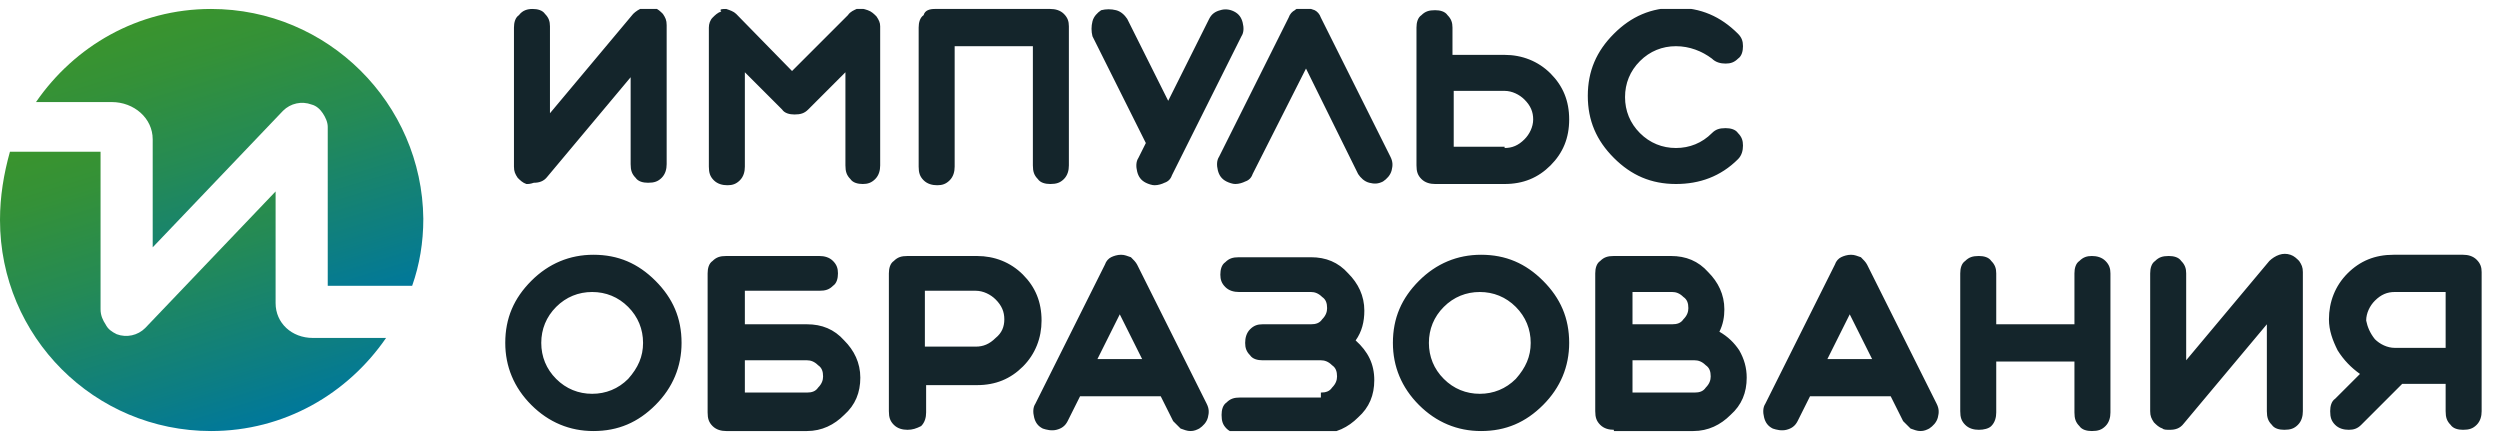 <?xml version="1.0" encoding="UTF-8"?> <svg xmlns="http://www.w3.org/2000/svg" width="125" height="22" viewBox="0 0 125 22" fill="none"><g clip-path="url(#clip0_46_149)"><path d="M10.552 0.448C6.89 0.448 3.724 2.31 1.8 5.103H5.586C6.704 5.103 7.635 5.91 7.635 6.965V12.366L14.152 5.538C14.525 5.165 15.084 5.041 15.58 5.227C15.828 5.289 16.015 5.476 16.139 5.662C16.263 5.848 16.387 6.096 16.387 6.345V14.29H20.608C20.98 13.235 21.166 12.117 21.166 10.938C21.105 5.165 16.387 0.448 10.552 0.448Z" fill="url(#paint0_linear_46_149)"></path><path d="M13.78 15.159V9.572L7.262 16.4C6.89 16.773 6.331 16.897 5.835 16.711C5.586 16.587 5.4 16.462 5.276 16.214C5.152 16.028 5.028 15.78 5.028 15.469V7.586H0.497C0.186 8.703 0 9.821 0 11C0 16.835 4.717 21.552 10.552 21.552C14.214 21.552 17.38 19.69 19.304 16.897H15.642C14.587 16.897 13.78 16.152 13.78 15.159Z" fill="url(#paint1_linear_46_149)"></path><path d="M26.319 9.2C26.132 9.138 26.008 9.014 25.884 8.89C25.76 8.703 25.698 8.579 25.698 8.331V1.379C25.698 1.131 25.76 0.882 25.946 0.758C26.132 0.51 26.381 0.448 26.629 0.448C26.877 0.448 27.125 0.51 27.25 0.696C27.436 0.882 27.498 1.068 27.498 1.317V5.662L31.657 0.696C31.781 0.572 31.967 0.448 32.153 0.386C32.339 0.324 32.526 0.324 32.712 0.386C32.898 0.448 33.022 0.572 33.146 0.696C33.27 0.882 33.333 1.006 33.333 1.255V8.207C33.333 8.455 33.27 8.703 33.084 8.89C32.898 9.076 32.712 9.138 32.401 9.138C32.153 9.138 31.905 9.076 31.781 8.89C31.595 8.703 31.532 8.517 31.532 8.207V3.862L27.374 8.827C27.188 9.076 26.939 9.138 26.691 9.138C26.505 9.2 26.443 9.2 26.319 9.2ZM39.602 3.551L42.395 0.758C42.519 0.572 42.706 0.51 42.83 0.448C43.016 0.386 43.202 0.448 43.388 0.51C43.575 0.572 43.699 0.696 43.823 0.82C43.947 1.006 44.009 1.131 44.009 1.317V8.269C44.009 8.517 43.947 8.765 43.761 8.952C43.575 9.138 43.388 9.2 43.14 9.2C42.892 9.2 42.643 9.138 42.519 8.952C42.333 8.765 42.271 8.579 42.271 8.269V3.613L40.409 5.476C40.223 5.662 40.036 5.724 39.726 5.724C39.478 5.724 39.229 5.662 39.105 5.476L37.243 3.613V8.331C37.243 8.579 37.181 8.827 36.995 9.014C36.809 9.2 36.622 9.262 36.374 9.262C36.126 9.262 35.878 9.2 35.691 9.014C35.505 8.827 35.443 8.641 35.443 8.331V1.379C35.443 1.193 35.505 1.006 35.629 0.882C35.753 0.758 35.877 0.634 36.064 0.572C35.94 0.448 36.126 0.448 36.312 0.448C36.498 0.51 36.684 0.572 36.809 0.696L39.602 3.551ZM52.513 0.448C52.761 0.448 53.009 0.51 53.196 0.696C53.382 0.882 53.444 1.068 53.444 1.317V8.269C53.444 8.517 53.382 8.765 53.196 8.952C53.009 9.138 52.823 9.2 52.513 9.2C52.264 9.2 52.016 9.138 51.892 8.952C51.706 8.765 51.644 8.579 51.644 8.269V2.31H47.733V8.331C47.733 8.579 47.671 8.827 47.485 9.014C47.299 9.2 47.113 9.262 46.864 9.262C46.616 9.262 46.368 9.2 46.181 9.014C45.995 8.827 45.933 8.641 45.933 8.331V1.379C45.933 1.131 45.995 0.882 46.181 0.758C46.244 0.51 46.492 0.448 46.74 0.448H52.513ZM61.7 0.572C61.948 0.696 62.072 0.882 62.134 1.131C62.196 1.379 62.196 1.627 62.072 1.813L58.596 8.765C58.534 8.952 58.41 9.076 58.224 9.138C58.099 9.2 57.913 9.262 57.727 9.262C57.603 9.262 57.416 9.2 57.292 9.138C57.044 9.014 56.92 8.827 56.858 8.579C56.796 8.331 56.796 8.083 56.92 7.896L57.292 7.152L54.623 1.813C54.561 1.565 54.561 1.317 54.623 1.068C54.685 0.82 54.872 0.634 55.058 0.51C55.306 0.448 55.554 0.448 55.803 0.51C56.051 0.572 56.237 0.758 56.361 0.944L58.41 5.041L60.458 0.944C60.582 0.696 60.768 0.572 61.017 0.51C61.203 0.448 61.451 0.448 61.7 0.572ZM65.3 3.427L62.631 8.703C62.569 8.89 62.444 9.014 62.258 9.076C62.134 9.138 61.948 9.2 61.762 9.2C61.637 9.2 61.451 9.138 61.327 9.076C61.079 8.952 60.955 8.765 60.892 8.517C60.831 8.269 60.831 8.021 60.955 7.834L64.431 0.882C64.493 0.696 64.617 0.572 64.741 0.51C64.865 0.386 65.051 0.386 65.238 0.386C65.424 0.386 65.548 0.448 65.734 0.51C65.858 0.572 65.982 0.696 66.044 0.882L69.52 7.834C69.645 8.083 69.645 8.269 69.583 8.517C69.52 8.765 69.334 8.952 69.148 9.076C68.9 9.2 68.714 9.2 68.465 9.138C68.217 9.076 68.031 8.89 67.907 8.703L65.3 3.427ZM75.231 2.744C76.1 2.744 76.907 3.055 77.528 3.675C78.148 4.296 78.459 5.041 78.459 5.972C78.459 6.903 78.148 7.648 77.528 8.269C76.907 8.89 76.162 9.2 75.231 9.2H71.755C71.507 9.2 71.259 9.138 71.072 8.952C70.886 8.765 70.824 8.579 70.824 8.269V1.379C70.824 1.131 70.886 0.882 71.072 0.758C71.259 0.572 71.445 0.51 71.755 0.51C72.003 0.51 72.252 0.572 72.376 0.758C72.562 0.944 72.624 1.131 72.624 1.379V2.744H75.231ZM75.231 7.4C75.604 7.4 75.914 7.276 76.224 6.965C76.473 6.717 76.659 6.345 76.659 5.972C76.659 5.6 76.535 5.289 76.224 4.979C75.976 4.731 75.604 4.544 75.231 4.544H72.686V7.338H75.231V7.4ZM83.797 9.2C82.556 9.2 81.562 8.765 80.694 7.896C79.825 7.027 79.39 6.034 79.39 4.793C79.39 3.551 79.825 2.558 80.694 1.689C81.562 0.82 82.556 0.386 83.797 0.386C85.038 0.386 86.032 0.82 86.901 1.689C87.087 1.875 87.149 2.062 87.149 2.31C87.149 2.558 87.087 2.806 86.901 2.931C86.715 3.117 86.528 3.179 86.28 3.179C86.032 3.179 85.783 3.117 85.597 2.931C85.101 2.558 84.48 2.31 83.797 2.31C83.114 2.31 82.494 2.558 81.997 3.055C81.5 3.551 81.252 4.172 81.252 4.855C81.252 5.538 81.5 6.158 81.997 6.655C82.494 7.152 83.114 7.4 83.797 7.4C84.48 7.4 85.101 7.152 85.597 6.655C85.783 6.469 85.97 6.407 86.28 6.407C86.528 6.407 86.776 6.469 86.901 6.655C87.087 6.841 87.149 7.027 87.149 7.276C87.149 7.524 87.087 7.772 86.901 7.958C86.032 8.827 84.977 9.2 83.797 9.2ZM25.263 17.145C25.263 15.904 25.698 14.911 26.567 14.041C27.436 13.172 28.491 12.738 29.67 12.738C30.912 12.738 31.905 13.172 32.774 14.041C33.643 14.911 34.078 15.904 34.078 17.145C34.078 18.325 33.643 19.38 32.774 20.249C31.905 21.118 30.912 21.552 29.67 21.552C28.491 21.552 27.436 21.118 26.567 20.249C25.698 19.38 25.263 18.325 25.263 17.145ZM32.153 17.145C32.153 16.462 31.905 15.842 31.408 15.345C30.912 14.848 30.291 14.6 29.608 14.6C28.925 14.6 28.305 14.848 27.808 15.345C27.312 15.842 27.063 16.462 27.063 17.145C27.063 17.828 27.312 18.449 27.808 18.945C28.305 19.442 28.925 19.69 29.608 19.69C30.291 19.69 30.912 19.442 31.408 18.945C31.905 18.387 32.153 17.828 32.153 17.145ZM37.243 14.6V16.214H40.347C41.092 16.214 41.712 16.462 42.209 17.021C42.706 17.517 43.016 18.138 43.016 18.883C43.016 19.628 42.767 20.249 42.209 20.745C41.712 21.242 41.092 21.552 40.347 21.552H36.312C36.064 21.552 35.816 21.49 35.629 21.304C35.443 21.118 35.381 20.931 35.381 20.621V13.669C35.381 13.421 35.443 13.172 35.629 13.048C35.816 12.862 36.002 12.8 36.312 12.8H40.967C41.216 12.8 41.464 12.862 41.65 13.048C41.837 13.235 41.898 13.421 41.898 13.669C41.898 13.917 41.837 14.166 41.65 14.29C41.464 14.476 41.278 14.538 40.967 14.538H37.243V14.6ZM37.243 18.014V19.628H40.347C40.595 19.628 40.781 19.566 40.905 19.38C41.092 19.194 41.154 19.007 41.154 18.821C41.154 18.573 41.092 18.387 40.905 18.262C40.719 18.076 40.533 18.014 40.347 18.014H37.243ZM45.375 21.49C45.126 21.49 44.878 21.428 44.692 21.242C44.506 21.056 44.444 20.869 44.444 20.559V13.669C44.444 13.421 44.506 13.172 44.692 13.048C44.878 12.862 45.064 12.8 45.375 12.8H48.851C49.72 12.8 50.526 13.11 51.147 13.731C51.768 14.352 52.078 15.097 52.078 16.028C52.078 16.897 51.768 17.704 51.147 18.325C50.526 18.945 49.782 19.256 48.851 19.256H46.306V20.621C46.306 20.869 46.244 21.118 46.057 21.304C45.809 21.428 45.623 21.49 45.375 21.49ZM50.216 15.966C50.216 15.593 50.092 15.283 49.782 14.973C49.533 14.724 49.161 14.538 48.788 14.538H46.244V17.331H48.788C49.161 17.331 49.471 17.207 49.782 16.897C50.092 16.648 50.216 16.338 50.216 15.966ZM52.14 21.428C51.892 21.304 51.768 21.118 51.706 20.869C51.644 20.621 51.644 20.373 51.768 20.187L55.244 13.235C55.306 13.048 55.43 12.924 55.554 12.862C55.678 12.8 55.865 12.738 56.051 12.738C56.237 12.738 56.361 12.8 56.547 12.862C56.672 12.986 56.796 13.11 56.858 13.235L60.334 20.187C60.458 20.435 60.458 20.621 60.396 20.869C60.334 21.118 60.148 21.304 59.962 21.428C59.837 21.49 59.713 21.552 59.527 21.552C59.341 21.552 59.217 21.49 59.03 21.428L58.658 21.056L58.037 19.814H54.003L53.382 21.056C53.258 21.304 53.072 21.428 52.823 21.49C52.575 21.552 52.327 21.49 52.14 21.428ZM54.872 17.952H57.106L55.989 15.717L54.872 17.952ZM66.044 19.628C66.293 19.628 66.479 19.566 66.603 19.38C66.789 19.194 66.852 19.007 66.852 18.821C66.852 18.573 66.789 18.387 66.603 18.262C66.417 18.076 66.231 18.014 66.044 18.014H63.127C62.879 18.014 62.631 17.952 62.506 17.766C62.32 17.58 62.258 17.393 62.258 17.145C62.258 16.897 62.32 16.648 62.506 16.462C62.693 16.276 62.879 16.214 63.127 16.214H65.548C65.796 16.214 65.982 16.152 66.107 15.966C66.293 15.78 66.355 15.593 66.355 15.407C66.355 15.159 66.293 14.973 66.107 14.848C65.92 14.662 65.734 14.6 65.548 14.6H61.948C61.7 14.6 61.451 14.538 61.265 14.352C61.079 14.166 61.017 13.979 61.017 13.731C61.017 13.483 61.079 13.235 61.265 13.11C61.451 12.924 61.637 12.862 61.948 12.862H65.548C66.293 12.862 66.913 13.11 67.41 13.669C67.907 14.166 68.217 14.786 68.217 15.531C68.217 16.09 68.093 16.586 67.782 17.021C68.403 17.58 68.714 18.2 68.714 19.007C68.714 19.752 68.465 20.373 67.907 20.869C67.41 21.366 66.789 21.676 66.044 21.676H62.01C61.762 21.676 61.513 21.614 61.327 21.428C61.141 21.242 61.079 21.056 61.079 20.745C61.079 20.497 61.141 20.249 61.327 20.125C61.513 19.938 61.7 19.876 62.01 19.876H66.044V19.628ZM69.645 17.145C69.645 15.904 70.079 14.911 70.948 14.041C71.817 13.172 72.872 12.738 74.052 12.738C75.293 12.738 76.286 13.172 77.155 14.041C78.024 14.911 78.459 15.904 78.459 17.145C78.459 18.325 78.024 19.38 77.155 20.249C76.286 21.118 75.293 21.552 74.052 21.552C72.872 21.552 71.817 21.118 70.948 20.249C70.079 19.38 69.645 18.325 69.645 17.145ZM76.535 17.145C76.535 16.462 76.286 15.842 75.79 15.345C75.293 14.848 74.672 14.6 73.99 14.6C73.307 14.6 72.686 14.848 72.19 15.345C71.693 15.842 71.445 16.462 71.445 17.145C71.445 17.828 71.693 18.449 72.19 18.945C72.686 19.442 73.307 19.69 73.99 19.69C74.672 19.69 75.293 19.442 75.79 18.945C76.286 18.387 76.535 17.828 76.535 17.145ZM80.694 21.49C80.445 21.49 80.197 21.428 80.011 21.242C79.825 21.056 79.762 20.869 79.762 20.559V13.669C79.762 13.421 79.825 13.172 80.011 13.048C80.197 12.862 80.383 12.8 80.694 12.8H83.549C84.294 12.8 84.914 13.048 85.411 13.607C85.907 14.104 86.218 14.724 86.218 15.469C86.218 15.842 86.156 16.214 85.97 16.586C86.404 16.835 86.715 17.145 86.963 17.517C87.211 17.952 87.335 18.387 87.335 18.883C87.335 19.628 87.087 20.249 86.528 20.745C86.032 21.242 85.411 21.552 84.666 21.552H80.694V21.49ZM81.625 16.214H83.611C83.859 16.214 84.045 16.152 84.169 15.966C84.356 15.78 84.418 15.593 84.418 15.407C84.418 15.159 84.356 14.973 84.169 14.848C83.983 14.662 83.797 14.6 83.611 14.6H81.625V16.214ZM81.625 19.628H84.728C84.977 19.628 85.163 19.566 85.287 19.38C85.473 19.194 85.535 19.007 85.535 18.821C85.535 18.573 85.473 18.387 85.287 18.262C85.101 18.076 84.914 18.014 84.728 18.014H81.625V19.628ZM88.639 21.428C88.39 21.304 88.266 21.118 88.204 20.869C88.142 20.621 88.142 20.373 88.266 20.187L91.742 13.235C91.804 13.048 91.928 12.924 92.053 12.862C92.177 12.8 92.363 12.738 92.549 12.738C92.736 12.738 92.86 12.8 93.046 12.862C93.17 12.986 93.294 13.11 93.356 13.235L96.832 20.187C96.956 20.435 96.956 20.621 96.894 20.869C96.832 21.118 96.646 21.304 96.46 21.428C96.336 21.49 96.212 21.552 96.025 21.552C95.839 21.552 95.715 21.49 95.529 21.428L95.156 21.056L94.535 19.814H90.501L89.88 21.056C89.756 21.304 89.57 21.428 89.322 21.49C89.073 21.552 88.825 21.49 88.639 21.428ZM91.37 17.952H93.605L92.487 15.717L91.37 17.952ZM98.943 21.49C98.694 21.49 98.446 21.428 98.26 21.242C98.074 21.056 98.012 20.869 98.012 20.559V13.669C98.012 13.421 98.074 13.172 98.26 13.048C98.446 12.862 98.632 12.8 98.943 12.8C99.191 12.8 99.439 12.862 99.563 13.048C99.75 13.235 99.812 13.421 99.812 13.669V16.214H103.722V13.669C103.722 13.421 103.784 13.172 103.97 13.048C104.157 12.862 104.343 12.8 104.591 12.8C104.839 12.8 105.088 12.862 105.274 13.048C105.46 13.235 105.522 13.421 105.522 13.669V20.621C105.522 20.869 105.46 21.118 105.274 21.304C105.088 21.49 104.902 21.552 104.591 21.552C104.343 21.552 104.095 21.49 103.97 21.304C103.784 21.118 103.722 20.931 103.722 20.621V18.076H99.812V20.621C99.812 20.869 99.75 21.118 99.563 21.304C99.439 21.428 99.191 21.49 98.943 21.49ZM108.129 21.428C107.943 21.366 107.819 21.242 107.695 21.118C107.571 20.931 107.509 20.807 107.509 20.559V13.669C107.509 13.421 107.571 13.172 107.757 13.048C107.943 12.862 108.129 12.8 108.44 12.8C108.688 12.8 108.936 12.862 109.06 13.048C109.247 13.235 109.309 13.421 109.309 13.669V18.014L113.467 13.048C113.592 12.924 113.778 12.8 113.964 12.738C114.15 12.676 114.336 12.676 114.523 12.738C114.709 12.8 114.833 12.924 114.957 13.048C115.081 13.235 115.143 13.359 115.143 13.607V20.559C115.143 20.807 115.081 21.056 114.895 21.242C114.709 21.428 114.523 21.49 114.212 21.49C113.964 21.49 113.716 21.428 113.592 21.242C113.405 21.056 113.343 20.869 113.343 20.559V16.214L109.185 21.18C108.998 21.428 108.75 21.49 108.502 21.49C108.316 21.49 108.191 21.49 108.129 21.428ZM120.109 19.194L118.061 21.242C117.875 21.428 117.688 21.49 117.44 21.49C117.192 21.49 116.944 21.428 116.757 21.242C116.571 21.056 116.509 20.869 116.509 20.559C116.509 20.311 116.571 20.062 116.757 19.938L117.999 18.697C117.564 18.387 117.192 18.014 116.881 17.517C116.633 17.021 116.447 16.524 116.447 15.966C116.447 15.097 116.757 14.29 117.378 13.669C117.999 13.048 118.744 12.738 119.675 12.738H123.151C123.399 12.738 123.647 12.8 123.833 12.986C124.02 13.172 124.082 13.359 124.082 13.607V20.559C124.082 20.807 124.02 21.056 123.833 21.242C123.647 21.428 123.461 21.49 123.151 21.49C122.902 21.49 122.654 21.428 122.53 21.242C122.344 21.056 122.282 20.869 122.282 20.559V19.194H120.109ZM118.744 16.959C118.992 17.207 119.364 17.393 119.737 17.393H122.282V14.6H119.737C119.364 14.6 119.054 14.724 118.744 15.035C118.495 15.283 118.309 15.655 118.309 16.028C118.371 16.338 118.495 16.648 118.744 16.959Z" fill="#14252B"></path></g><defs><linearGradient id="paint0_linear_46_149" x1="9.338" y1="0.332" x2="14.214" y2="16.283" gradientUnits="userSpaceOnUse"><stop stop-color="#3A942D"></stop><stop offset="0.167" stop-color="#349138"></stop><stop offset="0.462" stop-color="#248A56"></stop><stop offset="0.848" stop-color="#0B7D86"></stop><stop offset="1" stop-color="#00789B"></stop></linearGradient><linearGradient id="paint1_linear_46_149" x1="6.871" y1="5.692" x2="11.749" y2="21.648" gradientUnits="userSpaceOnUse"><stop stop-color="#3A942D"></stop><stop offset="0.167" stop-color="#349138"></stop><stop offset="0.462" stop-color="#248A56"></stop><stop offset="0.848" stop-color="#0B7D86"></stop><stop offset="1" stop-color="#00789B"></stop></linearGradient><clipPath id="clip0_46_149"><rect width="124.144" height="21.105" fill="white" transform="translate(0 0.448)"></rect></clipPath></defs></svg> 